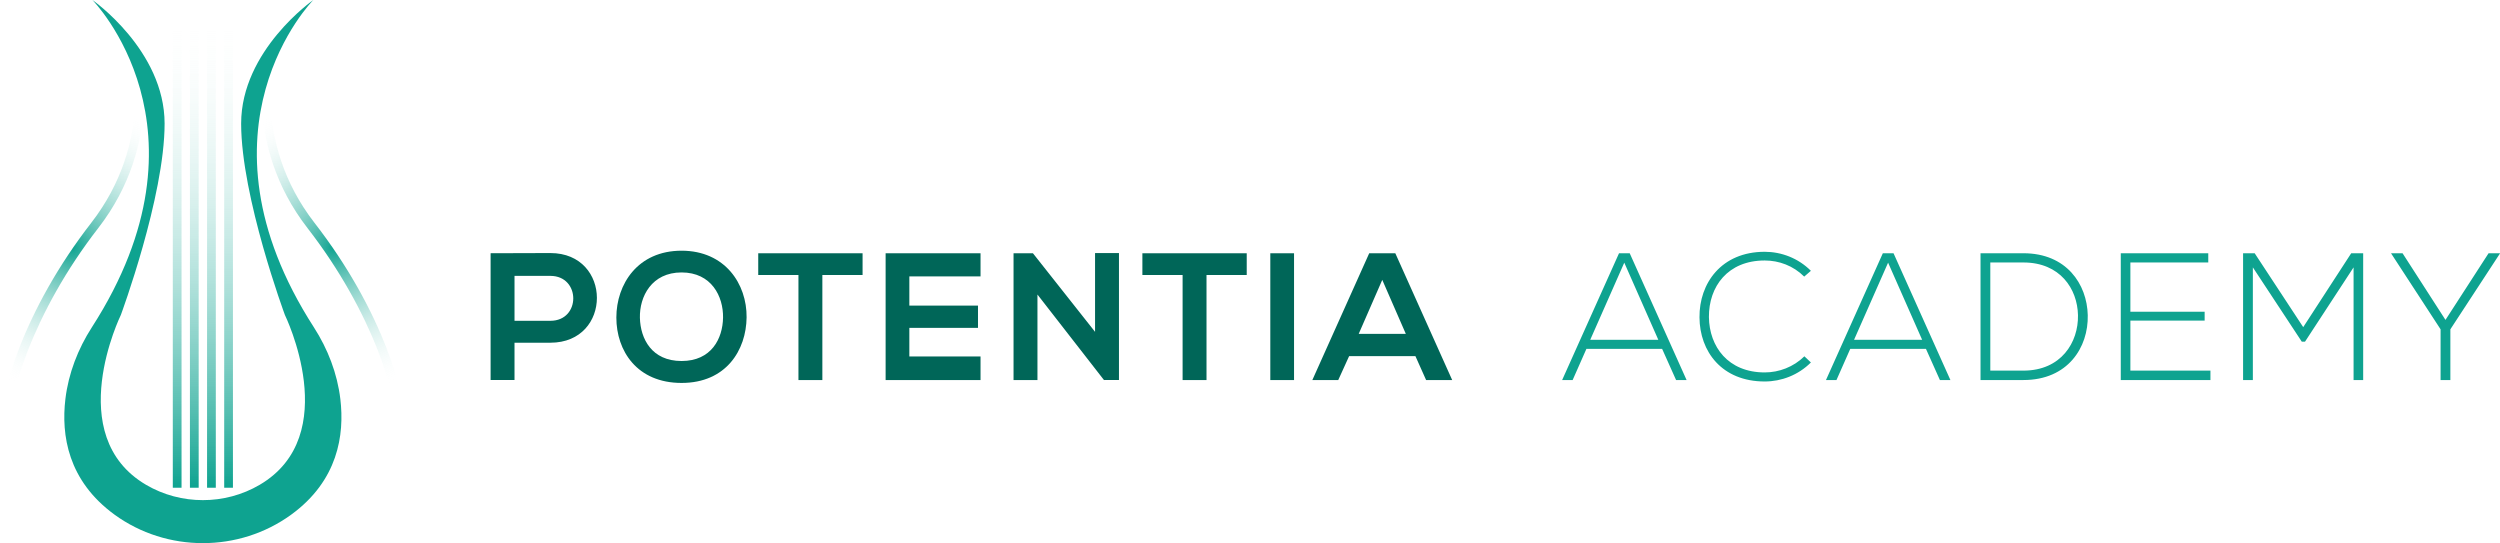 <svg xmlns="http://www.w3.org/2000/svg" viewBox="0 0 1104.706 240"><radialGradient id="a" cx="31.859" cy="109.459" r="65.37" gradientUnits="userSpaceOnUse"><stop offset="0" stop-color="#0ea390"/><stop offset="1" stop-color="#fff" stop-opacity="0"/></radialGradient><path d="M.265 196.243c-2.328-19.932 10.672-59.904 40.015-97.727C68.3 62.404 58.065 24.1 57.96 23.72l3.721-1.044c.114.402 10.905 40.51-18.347 78.212-28.403 36.609-41.41 76.224-39.23 94.911l-3.84.445z" fill="url(#a)"/><radialGradient id="b" cx="147.431" cy="109.459" r="65.37" gradientUnits="userSpaceOnUse"><stop offset="0" stop-color="#0ea390"/><stop offset="1" stop-color="#fff" stop-opacity="0"/></radialGradient><path d="M179.026 196.243l-3.84-.445c2.18-18.687-10.826-58.302-39.23-94.911-29.251-37.702-18.46-77.81-18.347-78.212l3.722 1.044c-.105.381-10.34 38.685 17.679 74.797 29.344 37.823 42.343 77.795 40.016 97.727z" fill="url(#b)"/><linearGradient id="c" gradientUnits="userSpaceOnUse" x1="89.645" y1="4.349" x2="89.645" y2="215.511"><stop offset="0" stop-color="#fff" stop-opacity="0"/><stop offset="1" stop-color="#0ea390"/></linearGradient><path d="M99.068 4.349V215.51h3.865V4.35h-3.865zm-7.57 211.162h3.865V4.35h-3.866V215.51zm-7.57 0h3.865V4.35h-3.866V215.51zm-7.571 0h3.866V4.35h-3.866V215.51z" fill="url(#c)"/><path d="M243.202 111.82c-8.805 0-17.609.08-26.414.08v56.03h10.566v-16.49h15.848c27.454 0 27.375-39.62 0-39.62zm0 29.936h-15.848v-19.851h15.848c13.447 0 13.528 19.85 0 19.85zm57.972-30.976c-19.372 0-28.817 14.807-28.817 29.536s9.126 28.898 28.817 28.898 28.575-14.49 28.734-28.98c.16-14.647-9.445-29.454-28.734-29.454zm0 48.745c-13.207 0-18.171-9.845-18.411-19.049-.24-9.445 5.204-20.09 18.411-20.09s18.488 10.564 18.33 20.009c-.16 9.206-5.123 19.13-18.33 19.13zm33.877-38.02h17.77v46.425h10.566v-46.425h17.77V111.9H335.05v9.604zm56.289 46.425h41.943v-10.406h-31.458v-12.646h30.336v-9.845h-30.336v-12.887h31.458v-10.245H391.34v56.03zm92.548-21.291l-27.457-34.738h-8.563v56.03h10.566v-37.782l29.455 37.86v-.079h6.565v-56.11h-10.566v34.819zm20.913-25.134h17.77v46.425h10.566v-46.425h17.77V111.9H504.8v9.604zm56.525 46.425h10.487V111.9h-10.487v56.03zm55.236-56.03h-11.525l-25.134 56.03h11.446l4.805-10.566h29.295l4.723 10.566h11.525l-25.135-56.03zm-16.168 35.619l10.408-23.853 10.404 23.853h-20.812z" fill="#006658"/><path d="M138.697 144.626C82.129 56.782 138.449 0 138.449 0s-31.892 22.228-31.892 54.603 19.329 84.561 19.329 84.561 26.089 53.235-11.172 75.086c-15.345 9-34.792 9-50.138 0-37.26-21.85-11.172-75.086-11.172-75.086s19.329-52.186 19.329-84.561C72.733 22.228 40.84 0 40.84 0s56.32 56.782-.247 144.626c-6.163 9.57-10.342 20.386-11.694 31.688C27 192.208 29.962 212.41 50.648 227.44c23.047 16.748 54.947 16.748 77.995 0 20.685-15.03 23.649-35.23 21.747-51.125-1.352-11.302-5.53-22.118-11.693-31.688zm576.72-32.723l-25.135 56.027h4.644l6.081-13.765h33.459l6.164 13.765h4.644l-25.135-56.027h-4.722zm-12.726 38.26l15.047-34.098 15.048 34.098H702.69zm77.098-35.06c6.323 0 12.647 2.323 17.452 7.124l2.96-2.56c-5.602-5.603-13.047-8.406-20.412-8.406-19.207 0-28.974 14.007-28.815 28.975.08 15.129 9.925 28.336 28.815 28.336 7.365 0 14.81-2.801 20.412-8.403l-2.88-2.722c-4.802 4.723-11.209 7.124-17.532 7.124-16.168 0-24.492-11.367-24.651-24.493-.08-13.449 8.324-24.974 24.651-24.974zm52.206-3.2l-25.131 56.027h4.64l6.085-13.765h33.458l6.161 13.765h4.644l-25.135-56.027h-4.722zm-12.726 38.26l15.047-34.098 15.048 34.098h-30.095zm74.86-38.26h-18.97v56.027h18.97c19.611 0 28.736-14.405 28.415-28.652-.317-13.768-9.442-27.375-28.415-27.375zm0 51.867H879.48v-47.786h14.648c16.168 0 23.854 11.606 24.096 23.294.238 12.004-7.444 24.492-24.096 24.492zm47.249-22.091h32.816v-3.923h-32.816v-21.772h34.417v-4.081h-38.66v56.027h39.619v-4.16h-35.376V141.68zm76.377 2.88L996.3 111.903h-5.123v56.027h4.323v-49.785l21.612 32.818h1.442l21.45-32.818v49.785h4.243v-56.027h-5.285l-21.208 32.656zm81.908-32.656l-19.05 29.455-18.97-29.455h-5.043v.079l21.85 33.538v22.41h4.323v-22.41l21.933-33.538v-.08h-5.043z" fill="#0ea390"/></svg>